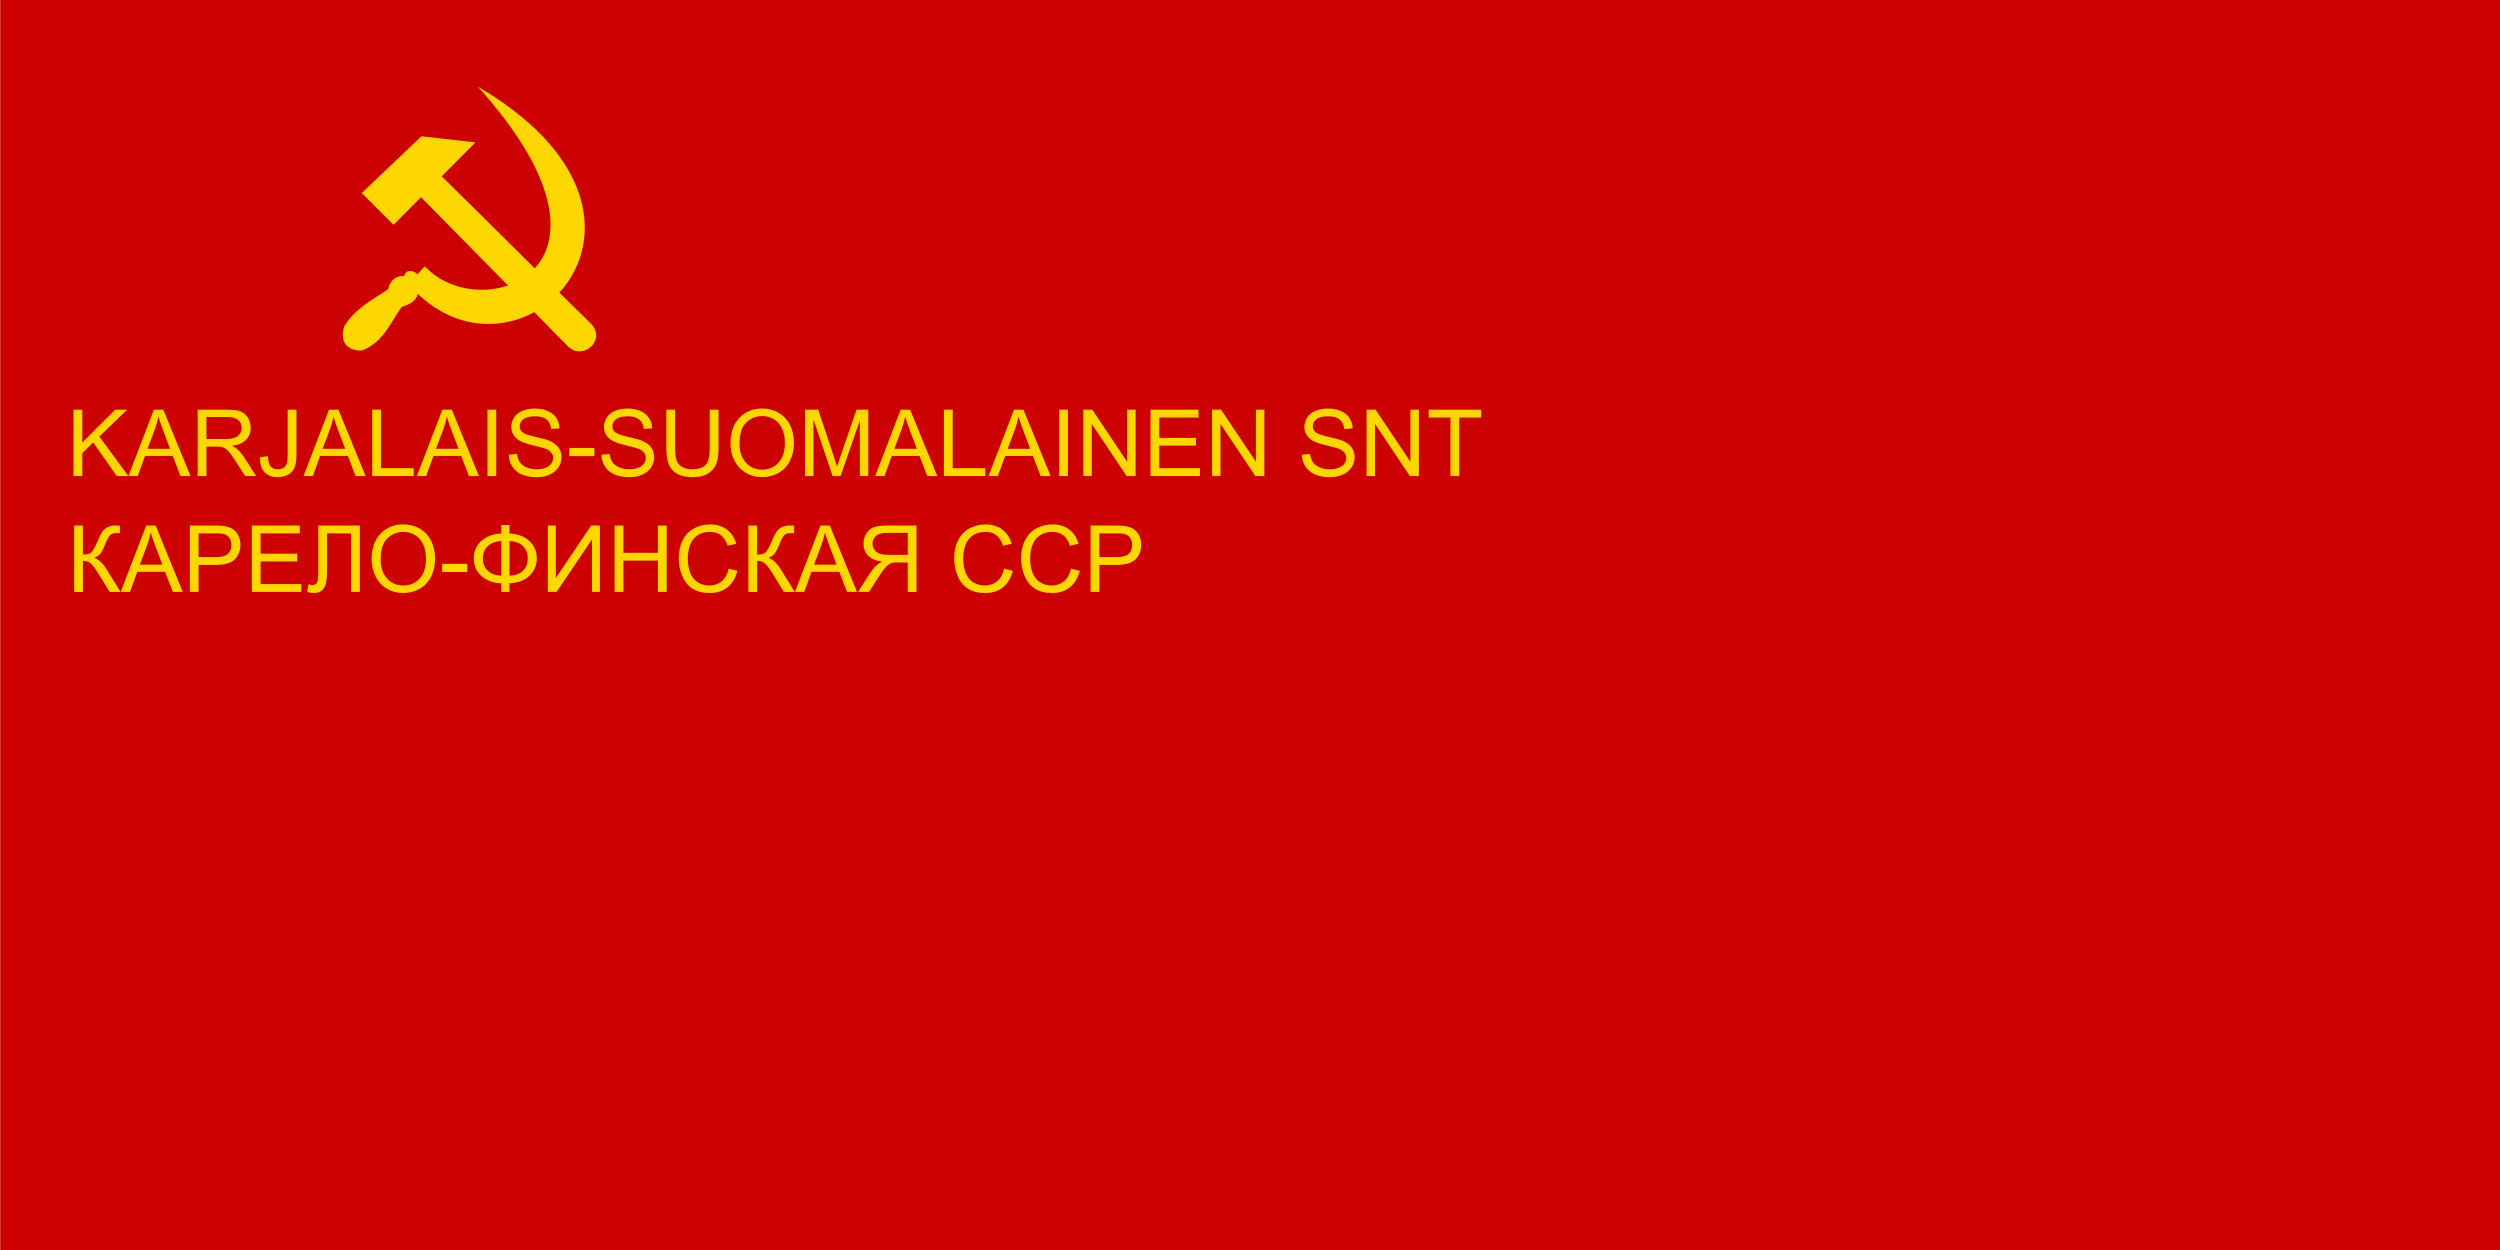 <?xml version="1.0" encoding="UTF-8" standalone="no"?>
<!-- Creator: CorelDRAW -->

<svg
   xmlns:dc="http://purl.org/dc/elements/1.1/"
   xmlns:cc="http://creativecommons.org/ns#"
   xmlns:rdf="http://www.w3.org/1999/02/22-rdf-syntax-ns#"
   xmlns:svg="http://www.w3.org/2000/svg"
   xmlns="http://www.w3.org/2000/svg"
   xmlns:sodipodi="http://sodipodi.sourceforge.net/DTD/sodipodi-0.dtd"
   xmlns:inkscape="http://www.inkscape.org/namespaces/inkscape"
   xml:space="preserve"
   width="600px"
   height="300px"
   style="shape-rendering:geometricPrecision; text-rendering:geometricPrecision; image-rendering:optimizeQuality; fill-rule:evenodd; clip-rule:evenodd"
   viewBox="0 0 600 300"
   sodipodi:role="line"
   sodipodi:version="0.32"
   inkscape:version="0.92.1 r15371"
   sodipodi:docname="2 Flag_of_the_Karelo-Finnish_SSR_(1940-1953).svg"
   inkscape:output_extension="org.inkscape.output.svg.inkscape"
   version="1.0"
   id="svg28"><sodipodi:namedview
     pagecolor="#ffffff"
     bordercolor="#666666"
     borderopacity="1"
     objecttolerance="10"
     gridtolerance="10"
     guidetolerance="10"
     inkscape:pageopacity="0"
     inkscape:pageshadow="2"
     inkscape:window-width="1920"
     inkscape:window-height="1018"
     id="namedview30"
     showgrid="false"
     inkscape:zoom="1.2666667"
     inkscape:cx="187.41997"
     inkscape:cy="62.900604"
     inkscape:window-x="-8"
     inkscape:window-y="-8"
     inkscape:window-maximized="1"
     inkscape:current-layer="svg28" /><defs
     id="defs4"><style
       type="text/css"
       id="style2"><![CDATA[
    .str0 {stroke:black;stroke-width:0.06}
    .fil2 {fill:none}
    .fil0 {fill:#CC0000}
    .fil1 {fill:gold}
    .fil3 {fill:gold;fill-rule:nonzero}
   ]]></style></defs><g
     id="Слой_x0020_1"><sodipodi:namedview
       inkscape:window-height="575"
       inkscape:window-width="901"
       inkscape:pageshadow="2"
       inkscape:pageopacity="0.0"
       guidetolerance="10.0"
       gridtolerance="10.0"
       objecttolerance="10.0"
       borderopacity="1.0"
       bordercolor="#666666"
       pagecolor="#ffffff"
       id="base"
       inkscape:zoom="1.3976939"
       inkscape:cx="269.81998"
       inkscape:cy="134.86501"
       inkscape:window-x="92"
       inkscape:window-y="92"
       inkscape:current-layer="svg1664" /><path
       id="_13967776"
       class="fil0"
       d="M0.051 300c0,-100 0,-200 0,-300 199.886,0 400,0 600,0 0,100 0,200 0,300 -200,0 -400.114,0 -600,0z"
       style="fill:#cd0000;fill-opacity:1" /><path
       class="fil3"
       d="M17.643 114.249l0 -15.923 2.11 0 0 7.897 7.908 -7.897 2.855 0 -6.681 6.451 6.974 9.472 -2.78 0 -5.669 -8.06 -2.606 2.543 0 5.517 -2.11 0zm13.176 0l6.117 -15.923 2.269 0 6.518 15.923 -2.402 0 -1.857 -4.823 -6.659 0 -1.746 4.823 -2.239 0zm4.593 -6.54l5.402 0 -1.665 -4.408c-0.504,-1.338 -0.882,-2.439 -1.127,-3.303 -0.204,1.023 -0.489,2.035 -0.86,3.044l-1.75 4.668zm12.027 6.54l0 -15.923 7.059 0c1.42,0 2.499,0.145 3.236,0.43 0.738,0.285 1.327,0.79 1.772,1.513 0.441,0.727 0.66,1.527 0.66,2.402 0,1.131 -0.363,2.08 -1.097,2.855 -0.73,0.775 -1.861,1.268 -3.389,1.479 0.56,0.267 0.983,0.53 1.272,0.793 0.615,0.564 1.198,1.272 1.75,2.117l2.769 4.334 -2.651 0 -2.106 -3.314c-0.615,-0.953 -1.123,-1.687 -1.524,-2.191 -0.397,-0.508 -0.753,-0.864 -1.068,-1.064 -0.315,-0.204 -0.634,-0.345 -0.96,-0.426 -0.241,-0.048 -0.63,-0.074 -1.175,-0.074l-2.443 0 0 7.07 -2.106 0zm2.106 -8.894l4.53 0c0.96,0 1.717,-0.1 2.258,-0.3 0.545,-0.2 0.957,-0.519 1.238,-0.957 0.282,-0.437 0.423,-0.912 0.423,-1.427 0,-0.753 -0.271,-1.372 -0.819,-1.857 -0.545,-0.486 -1.409,-0.727 -2.591,-0.727l-5.038 0 0 5.268zm12.85 4.375l1.902 -0.26c0.048,1.216 0.278,2.05 0.682,2.499 0.408,0.449 0.968,0.671 1.683,0.671 0.53,0 0.986,-0.119 1.368,-0.363 0.386,-0.241 0.649,-0.571 0.793,-0.986 0.145,-0.419 0.219,-1.083 0.219,-1.995l0 -10.97 2.106 0 0 10.852c0,1.331 -0.16,2.365 -0.482,3.096 -0.323,0.73 -0.834,1.286 -1.531,1.672 -0.701,0.382 -1.52,0.575 -2.462,0.575 -1.398,0 -2.465,-0.4 -3.211,-1.205 -0.742,-0.804 -1.097,-1.998 -1.068,-3.585zm10.447 4.519l6.117 -15.923 2.269 0 6.518 15.923 -2.402 0 -1.857 -4.823 -6.659 0 -1.746 4.823 -2.239 0zm4.593 -6.54l5.402 0 -1.665 -4.408c-0.504,-1.338 -0.882,-2.439 -1.127,-3.303 -0.204,1.023 -0.489,2.035 -0.86,3.044l-1.75 4.668zm11.904 6.54l0 -15.923 2.11 0 0 14.044 7.841 0 0 1.88 -9.951 0zm10.711 0l6.117 -15.923 2.269 0 6.518 15.923 -2.402 0 -1.857 -4.823 -6.659 0 -1.746 4.823 -2.239 0zm4.593 -6.54l5.402 0 -1.665 -4.408c-0.504,-1.338 -0.882,-2.439 -1.127,-3.303 -0.204,1.023 -0.489,2.035 -0.86,3.044l-1.75 4.668zm12.353 6.54l0 -15.923 2.106 0 0 15.923 -2.106 0zm5.105 -5.116l1.987 -0.174c0.093,0.797 0.311,1.45 0.656,1.961 0.345,0.512 0.879,0.923 1.602,1.238 0.723,0.315 1.538,0.471 2.443,0.471 0.805,0 1.513,-0.119 2.128,-0.356 0.615,-0.241 1.075,-0.567 1.375,-0.983 0.3,-0.419 0.452,-0.871 0.452,-1.364 0,-0.5 -0.144,-0.934 -0.437,-1.309 -0.289,-0.374 -0.767,-0.686 -1.431,-0.938 -0.43,-0.167 -1.372,-0.426 -2.836,-0.779 -1.461,-0.352 -2.488,-0.682 -3.074,-0.994 -0.76,-0.397 -1.327,-0.893 -1.702,-1.483 -0.371,-0.59 -0.556,-1.249 -0.556,-1.984 0,-0.801 0.226,-1.553 0.682,-2.25 0.456,-0.701 1.123,-1.231 1.998,-1.594 0.879,-0.36 1.85,-0.541 2.921,-0.541 1.183,0 2.221,0.189 3.125,0.571 0.901,0.378 1.594,0.938 2.08,1.676 0.482,0.738 0.745,1.576 0.782,2.51l-2.021 0.152c-0.111,-1.005 -0.478,-1.768 -1.105,-2.28 -0.626,-0.515 -1.55,-0.771 -2.773,-0.771 -1.275,0 -2.202,0.234 -2.788,0.701 -0.582,0.467 -0.875,1.031 -0.875,1.687 0,0.575 0.208,1.045 0.619,1.413 0.408,0.371 1.464,0.749 3.177,1.134 1.713,0.389 2.888,0.727 3.526,1.016 0.927,0.43 1.613,0.971 2.054,1.624 0.441,0.656 0.66,1.413 0.66,2.265 0,0.849 -0.241,1.646 -0.727,2.395 -0.486,0.749 -1.183,1.331 -2.091,1.75 -0.908,0.415 -1.932,0.623 -3.066,0.623 -1.442,0 -2.651,-0.208 -3.622,-0.63 -0.975,-0.419 -1.739,-1.049 -2.295,-1.895 -0.552,-0.842 -0.845,-1.798 -0.871,-2.862zm14.54 0.337l0 -1.965 6.01 0 0 1.965 -6.01 0zm7.704 -0.337l1.987 -0.174c0.093,0.797 0.311,1.45 0.656,1.961 0.345,0.512 0.879,0.923 1.602,1.238 0.723,0.315 1.538,0.471 2.443,0.471 0.805,0 1.513,-0.119 2.128,-0.356 0.615,-0.241 1.075,-0.567 1.375,-0.983 0.3,-0.419 0.452,-0.871 0.452,-1.364 0,-0.5 -0.144,-0.934 -0.437,-1.309 -0.289,-0.374 -0.767,-0.686 -1.431,-0.938 -0.43,-0.167 -1.372,-0.426 -2.836,-0.779 -1.461,-0.352 -2.488,-0.682 -3.074,-0.994 -0.76,-0.397 -1.327,-0.893 -1.702,-1.483 -0.371,-0.59 -0.556,-1.249 -0.556,-1.984 0,-0.801 0.226,-1.553 0.682,-2.25 0.456,-0.701 1.123,-1.231 1.998,-1.594 0.879,-0.36 1.85,-0.541 2.921,-0.541 1.183,0 2.221,0.189 3.125,0.571 0.901,0.378 1.594,0.938 2.08,1.676 0.482,0.738 0.745,1.576 0.782,2.51l-2.021 0.152c-0.111,-1.005 -0.478,-1.768 -1.105,-2.28 -0.626,-0.515 -1.55,-0.771 -2.773,-0.771 -1.275,0 -2.202,0.234 -2.788,0.701 -0.582,0.467 -0.875,1.031 -0.875,1.687 0,0.575 0.208,1.045 0.619,1.413 0.408,0.371 1.464,0.749 3.177,1.134 1.713,0.389 2.888,0.727 3.526,1.016 0.927,0.43 1.613,0.971 2.054,1.624 0.441,0.656 0.66,1.413 0.66,2.265 0,0.849 -0.241,1.646 -0.727,2.395 -0.486,0.749 -1.183,1.331 -2.091,1.75 -0.908,0.415 -1.932,0.623 -3.066,0.623 -1.442,0 -2.651,-0.208 -3.622,-0.63 -0.975,-0.419 -1.739,-1.049 -2.295,-1.895 -0.552,-0.842 -0.845,-1.798 -0.871,-2.862zm26 -10.807l2.11 0 0 9.202c0,1.598 -0.182,2.869 -0.545,3.811 -0.363,0.942 -1.016,1.705 -1.961,2.295 -0.945,0.593 -2.184,0.886 -3.719,0.886 -1.49,0 -2.714,-0.256 -3.659,-0.771 -0.949,-0.512 -1.628,-1.257 -2.032,-2.232 -0.408,-0.975 -0.608,-2.302 -0.608,-3.989l0 -9.202 2.106 0 0 9.191c0,1.383 0.13,2.402 0.386,3.055 0.256,0.656 0.701,1.16 1.323,1.516 0.627,0.356 1.394,0.534 2.299,0.534 1.55,0 2.655,-0.352 3.314,-1.057 0.656,-0.701 0.986,-2.05 0.986,-4.048l0 -9.191zm4.975 8.167c0,-2.643 0.708,-4.712 2.128,-6.206 1.42,-1.494 3.251,-2.243 5.498,-2.243 1.468,0 2.795,0.352 3.974,1.053 1.179,0.704 2.08,1.683 2.699,2.94 0.619,1.253 0.927,2.68 0.927,4.271 0,1.617 -0.323,3.062 -0.975,4.334 -0.652,1.275 -1.576,2.239 -2.769,2.896 -1.198,0.656 -2.484,0.982 -3.867,0.982 -1.502,0 -2.84,-0.36 -4.019,-1.086 -1.183,-0.723 -2.076,-1.713 -2.684,-2.966 -0.608,-1.249 -0.912,-2.577 -0.912,-3.974zm2.173 0.033c0,1.92 0.515,3.429 1.546,4.534 1.034,1.105 2.328,1.657 3.885,1.657 1.587,0 2.892,-0.556 3.915,-1.672 1.023,-1.116 1.539,-2.699 1.539,-4.749 0,-1.294 -0.222,-2.425 -0.66,-3.392 -0.438,-0.968 -1.079,-1.717 -1.92,-2.25 -0.845,-0.53 -1.791,-0.797 -2.84,-0.797 -1.494,0 -2.777,0.512 -3.852,1.538 -1.075,1.023 -1.613,2.736 -1.613,5.131zm15.704 7.723l0 -15.923 3.174 0 3.767 11.274c0.348,1.049 0.604,1.835 0.76,2.358 0.182,-0.578 0.463,-1.431 0.849,-2.554l3.811 -11.078 2.836 0 0 15.923 -2.032 0 0 -13.328 -4.627 13.328 -1.902 0 -4.605 -13.554 0 13.554 -2.032 0zm16.846 0l6.117 -15.923 2.269 0 6.518 15.923 -2.402 0 -1.857 -4.823 -6.659 0 -1.746 4.823 -2.239 0zm4.593 -6.54l5.402 0 -1.665 -4.408c-0.504,-1.338 -0.882,-2.439 -1.127,-3.303 -0.204,1.023 -0.489,2.035 -0.86,3.044l-1.75 4.668zm11.904 6.54l0 -15.923 2.11 0 0 14.044 7.841 0 0 1.88 -9.951 0zm10.711 0l6.117 -15.923 2.269 0 6.518 15.923 -2.402 0 -1.857 -4.823 -6.659 0 -1.746 4.823 -2.239 0zm4.593 -6.54l5.402 0 -1.665 -4.408c-0.504,-1.338 -0.882,-2.439 -1.127,-3.303 -0.204,1.023 -0.489,2.035 -0.86,3.044l-1.75 4.668zm12.353 6.54l0 -15.923 2.106 0 0 15.923 -2.106 0zm5.798 0l0 -15.923 2.161 0 8.364 12.501 0 -12.501 2.021 0 0 15.923 -2.161 0 -8.364 -12.512 0 12.512 -2.021 0zm16.131 0l0 -15.923 11.511 0 0 1.88 -9.406 0 0 4.875 8.809 0 0 1.869 -8.809 0 0 5.42 9.776 0 0 1.88 -11.882 0zm14.77 0l0 -15.923 2.161 0 8.364 12.501 0 -12.501 2.021 0 0 15.923 -2.161 0 -8.364 -12.512 0 12.512 -2.021 0zm21.551 -5.116l1.987 -0.174c0.093,0.797 0.311,1.45 0.656,1.961 0.345,0.512 0.879,0.923 1.602,1.238 0.723,0.315 1.538,0.471 2.443,0.471 0.805,0 1.513,-0.119 2.128,-0.356 0.615,-0.241 1.075,-0.567 1.375,-0.983 0.3,-0.419 0.452,-0.871 0.452,-1.364 0,-0.5 -0.144,-0.934 -0.437,-1.309 -0.289,-0.374 -0.767,-0.686 -1.431,-0.938 -0.43,-0.167 -1.372,-0.426 -2.836,-0.779 -1.461,-0.352 -2.488,-0.682 -3.074,-0.994 -0.76,-0.397 -1.327,-0.893 -1.702,-1.483 -0.371,-0.59 -0.556,-1.249 -0.556,-1.984 0,-0.801 0.226,-1.553 0.682,-2.25 0.456,-0.701 1.123,-1.231 1.998,-1.594 0.879,-0.36 1.85,-0.541 2.921,-0.541 1.183,0 2.221,0.189 3.125,0.571 0.901,0.378 1.594,0.938 2.08,1.676 0.482,0.738 0.745,1.576 0.782,2.51l-2.021 0.152c-0.111,-1.005 -0.478,-1.768 -1.105,-2.28 -0.626,-0.515 -1.55,-0.771 -2.773,-0.771 -1.275,0 -2.202,0.234 -2.788,0.701 -0.582,0.467 -0.875,1.031 -0.875,1.687 0,0.575 0.208,1.045 0.619,1.413 0.408,0.371 1.464,0.749 3.177,1.134 1.713,0.389 2.888,0.727 3.526,1.016 0.927,0.43 1.613,0.971 2.054,1.624 0.441,0.656 0.66,1.413 0.66,2.265 0,0.849 -0.241,1.646 -0.727,2.395 -0.486,0.749 -1.183,1.331 -2.091,1.75 -0.908,0.415 -1.932,0.623 -3.066,0.623 -1.442,0 -2.651,-0.208 -3.622,-0.63 -0.975,-0.419 -1.739,-1.049 -2.295,-1.895 -0.552,-0.842 -0.845,-1.798 -0.871,-2.862zm15.53 5.116l0 -15.923 2.161 0 8.364 12.501 0 -12.501 2.021 0 0 15.923 -2.161 0 -8.364 -12.512 0 12.512 -2.021 0zm20.139 0l0 -14.044 -5.246 0 0 -1.88 12.62 0 0 1.88 -5.268 0 0 14.044 -2.106 0z"
       id="path15" /><polygon
       class="fil3"
       points="106.122,137.276 106.122,135.311 112.131,135.311 112.131,137.276 "
       id="polygon17" /><path
       class="fil3"
       d="M17.796 126.131l2.106 0 0 6.974c0.964,0 1.639,-0.185 2.032,-0.56 0.389,-0.374 0.89,-1.268 1.498,-2.688 0.441,-1.042 0.804,-1.78 1.094,-2.21 0.285,-0.43 0.693,-0.793 1.22,-1.086 0.53,-0.293 1.112,-0.441 1.75,-0.441 0.812,0 1.238,0.007 1.283,0.022l0 1.824c-0.074,0 -0.215,-0.004 -0.426,-0.011 -0.23,-0.007 -0.371,-0.011 -0.423,-0.011 -0.675,0 -1.171,0.163 -1.498,0.489 -0.334,0.326 -0.716,1.023 -1.142,2.087 -0.534,1.346 -0.986,2.195 -1.357,2.547 -0.371,0.348 -0.812,0.63 -1.323,0.842 1.027,0.282 2.039,1.231 3.04,2.844l3.281 5.302 -2.617 0 -2.662 -4.323c-0.73,-1.194 -1.346,-2.013 -1.835,-2.462 -0.493,-0.445 -1.131,-0.667 -1.913,-0.667l0 7.452 -2.106 0 0 -15.923zm11.174 15.923l6.117 -15.923 2.269 0 6.518 15.923 -2.402 0 -1.857 -4.823 -6.659 0 -1.746 4.823 -2.239 0zm4.593 -6.54l5.402 0 -1.665 -4.408c-0.504,-1.338 -0.882,-2.439 -1.127,-3.303 -0.204,1.023 -0.489,2.035 -0.86,3.044l-1.75 4.668zm11.993 6.54l0 -15.923 6.006 0c1.057,0 1.865,0.052 2.421,0.152 0.782,0.13 1.438,0.378 1.969,0.745 0.526,0.363 0.953,0.879 1.275,1.535 0.323,0.66 0.482,1.383 0.482,2.172 0,1.353 -0.43,2.502 -1.29,3.441 -0.864,0.934 -2.421,1.405 -4.671,1.405l-4.086 0 0 6.473 -2.106 0zm2.106 -8.353l4.119 0c1.361,0 2.328,-0.252 2.899,-0.76 0.571,-0.508 0.856,-1.22 0.856,-2.139 0,-0.667 -0.167,-1.238 -0.504,-1.713 -0.337,-0.474 -0.778,-0.786 -1.331,-0.938 -0.356,-0.093 -1.008,-0.141 -1.965,-0.141l-4.074 0 0 5.691zm12.776 8.353l0 -15.923 11.511 0 0 1.88 -9.406 0 0 4.875 8.809 0 0 1.869 -8.809 0 0 5.42 9.776 0 0 1.88 -11.882 0zm15.953 -15.923l9.973 0 0 15.923 -2.11 0 0 -14.044 -5.754 0 0 8.201c0,1.665 -0.078,2.884 -0.234,3.659 -0.156,0.775 -0.486,1.379 -0.983,1.809 -0.5,0.43 -1.134,0.645 -1.902,0.645 -0.463,0 -1.02,-0.085 -1.672,-0.26l0.356 -1.869c0.348,0.145 0.645,0.219 0.893,0.219 0.478,0 0.834,-0.182 1.075,-0.537 0.237,-0.36 0.356,-1.205 0.356,-2.536l0 -11.211zm12.798 8.167c0,-2.643 0.708,-4.712 2.128,-6.206 1.42,-1.494 3.251,-2.243 5.498,-2.243 1.468,0 2.795,0.352 3.974,1.053 1.179,0.704 2.08,1.683 2.699,2.94 0.619,1.253 0.927,2.68 0.927,4.271 0,1.617 -0.323,3.062 -0.975,4.334 -0.652,1.275 -1.576,2.239 -2.769,2.896 -1.198,0.656 -2.484,0.982 -3.867,0.982 -1.502,0 -2.84,-0.36 -4.019,-1.086 -1.183,-0.723 -2.076,-1.713 -2.684,-2.966 -0.608,-1.249 -0.912,-2.577 -0.912,-3.974zm2.173 0.033c0,1.92 0.515,3.429 1.546,4.534 1.034,1.105 2.328,1.657 3.885,1.657 1.587,0 2.892,-0.556 3.915,-1.672 1.023,-1.116 1.539,-2.699 1.539,-4.749 0,-1.294 -0.222,-2.425 -0.66,-3.392 -0.438,-0.968 -1.079,-1.717 -1.92,-2.25 -0.845,-0.53 -1.791,-0.797 -2.84,-0.797 -1.494,0 -2.777,0.512 -3.852,1.538 -1.075,1.023 -1.613,2.736 -1.613,5.131z"
       id="path19"
       style="" /><path
       class="fil3"
       d="M120.298 128.044l0 -2.043 1.976 0 0 2.043c2.028,0.108 3.626,0.719 4.801,1.828 1.172,1.112 1.757,2.495 1.757,4.145 0,1.616 -0.567,2.988 -1.706,4.115 -1.134,1.131 -2.755,1.754 -4.853,1.869l0 2.054 -1.976 0 0 -2.054c-1.883,-0.07 -3.452,-0.645 -4.705,-1.72 -1.253,-1.075 -1.88,-2.495 -1.88,-4.263 0,-1.772 0.626,-3.192 1.876,-4.256 1.249,-1.068 2.818,-1.639 4.708,-1.717zm1.976 1.802l0 8.342c1.361,-0.067 2.432,-0.46 3.214,-1.183 0.782,-0.727 1.171,-1.72 1.171,-2.988 0,-1.246 -0.382,-2.232 -1.149,-2.958 -0.767,-0.73 -1.846,-1.131 -3.236,-1.212zm-1.976 0.011c-1.312,0.059 -2.373,0.445 -3.185,1.16 -0.812,0.719 -1.216,1.716 -1.216,2.999 0,1.268 0.4,2.261 1.201,2.988 0.801,0.723 1.865,1.112 3.2,1.172l0 -8.319zm11.189 -3.726l1.909 0 0 12.609 8.471 -12.609 2.121 0 0 15.923 -1.913 0 0 -12.579 -8.482 12.579 -2.106 0 0 -15.923zm16.02 15.923l0 -15.923 2.11 0 0 6.54 8.275 0 0 -6.54 2.11 0 0 15.923 -2.11 0 0 -7.504 -8.275 0 0 7.504 -2.11 0zm27.361 -5.583l2.11 0.534c-0.441,1.728 -1.238,3.047 -2.384,3.959 -1.149,0.908 -2.551,1.361 -4.212,1.361 -1.716,0 -3.111,-0.348 -4.186,-1.045 -1.075,-0.701 -1.895,-1.713 -2.454,-3.036 -0.56,-1.327 -0.842,-2.751 -0.842,-4.271 0,-1.657 0.315,-3.103 0.949,-4.338 0.634,-1.235 1.535,-2.172 2.706,-2.814 1.168,-0.641 2.454,-0.96 3.859,-0.96 1.594,0 2.933,0.404 4.019,1.216 1.086,0.812 1.843,1.95 2.269,3.422l-2.072 0.489c-0.371,-1.16 -0.905,-2.002 -1.609,-2.532 -0.701,-0.53 -1.583,-0.793 -2.651,-0.793 -1.223,0 -2.243,0.293 -3.066,0.879 -0.823,0.59 -1.401,1.375 -1.731,2.365 -0.334,0.986 -0.5,2.006 -0.5,3.055 0,1.357 0.197,2.536 0.59,3.548 0.397,1.008 1.008,1.765 1.843,2.265 0.834,0.5 1.735,0.749 2.706,0.749 1.179,0 2.176,-0.341 2.996,-1.02 0.819,-0.682 1.372,-1.694 1.661,-3.033zm4.738 -10.34l2.106 0 0 6.974c0.964,0 1.639,-0.185 2.032,-0.56 0.389,-0.374 0.89,-1.268 1.498,-2.688 0.441,-1.042 0.804,-1.78 1.094,-2.21 0.285,-0.43 0.693,-0.793 1.22,-1.086 0.53,-0.293 1.112,-0.441 1.75,-0.441 0.812,0 1.238,0.007 1.283,0.022l0 1.824c-0.074,0 -0.215,-0.004 -0.426,-0.011 -0.23,-0.007 -0.371,-0.011 -0.423,-0.011 -0.675,0 -1.171,0.163 -1.498,0.489 -0.334,0.326 -0.716,1.023 -1.142,2.087 -0.534,1.346 -0.986,2.195 -1.357,2.547 -0.371,0.348 -0.812,0.63 -1.323,0.842 1.027,0.282 2.039,1.231 3.04,2.844l3.281 5.302 -2.617 0 -2.662 -4.323c-0.73,-1.194 -1.346,-2.013 -1.835,-2.462 -0.493,-0.445 -1.131,-0.667 -1.913,-0.667l0 7.452 -2.106 0 0 -15.923zm11.174 15.923l6.117 -15.923 2.269 0 6.518 15.923 -2.402 0 -1.857 -4.823 -6.659 0 -1.746 4.823 -2.239 0zm4.593 -6.54l5.402 0 -1.665 -4.408c-0.504,-1.338 -0.882,-2.439 -1.127,-3.303 -0.204,1.023 -0.489,2.035 -0.86,3.044l-1.75 4.668zm24.591 6.54l0 -15.923 -7.059 0c-1.42,0 -2.499,0.145 -3.237,0.43 -0.738,0.285 -1.327,0.79 -1.772,1.513 -0.441,0.727 -0.66,1.527 -0.66,2.402 0,1.131 0.363,2.08 1.097,2.855 0.73,0.775 1.861,1.268 3.389,1.479 -0.56,0.267 -0.982,0.53 -1.272,0.793 -0.615,0.564 -1.198,1.272 -1.75,2.117l-2.769 4.334 2.651 0 2.106 -3.314c0.615,-0.953 1.123,-1.687 1.524,-2.191 0.397,-0.508 0.753,-0.864 1.068,-1.064 0.315,-0.204 0.634,-0.345 0.96,-0.426 0.241,-0.048 0.63,-0.074 1.175,-0.074l2.443 0 0 7.07 2.106 0zm-2.106 -8.894l-4.53 0c-0.96,0 -1.716,-0.1 -2.258,-0.3 -0.545,-0.2 -0.957,-0.519 -1.238,-0.957 -0.282,-0.437 -0.423,-0.912 -0.423,-1.427 0,-0.753 0.271,-1.372 0.819,-1.857 0.545,-0.486 1.409,-0.727 2.591,-0.727l5.038 0 0 5.268z"
       id="path21" /><path
       class="fil3"
       d="M240.97 136.471l2.11 0.534c-0.441,1.728 -1.238,3.047 -2.384,3.959 -1.149,0.908 -2.551,1.361 -4.212,1.361 -1.716,0 -3.111,-0.348 -4.186,-1.045 -1.075,-0.701 -1.895,-1.713 -2.454,-3.036 -0.56,-1.327 -0.842,-2.751 -0.842,-4.271 0,-1.657 0.315,-3.103 0.949,-4.338 0.634,-1.235 1.535,-2.172 2.706,-2.814 1.168,-0.641 2.454,-0.96 3.859,-0.96 1.594,0 2.933,0.404 4.019,1.216 1.086,0.812 1.843,1.95 2.269,3.422l-2.072 0.489c-0.371,-1.16 -0.905,-2.002 -1.609,-2.532 -0.701,-0.53 -1.583,-0.793 -2.651,-0.793 -1.223,0 -2.243,0.293 -3.066,0.879 -0.823,0.59 -1.401,1.375 -1.731,2.365 -0.334,0.986 -0.5,2.006 -0.5,3.055 0,1.357 0.197,2.536 0.59,3.548 0.397,1.008 1.008,1.765 1.843,2.265 0.834,0.5 1.735,0.749 2.706,0.749 1.179,0 2.176,-0.341 2.996,-1.02 0.819,-0.682 1.372,-1.694 1.661,-3.033zm16.064 0l2.11 0.534c-0.441,1.728 -1.238,3.047 -2.384,3.959 -1.149,0.908 -2.551,1.361 -4.212,1.361 -1.716,0 -3.111,-0.348 -4.186,-1.045 -1.075,-0.701 -1.895,-1.713 -2.454,-3.036 -0.56,-1.327 -0.842,-2.751 -0.842,-4.271 0,-1.657 0.315,-3.103 0.949,-4.338 0.634,-1.235 1.535,-2.172 2.706,-2.814 1.168,-0.641 2.454,-0.96 3.859,-0.96 1.594,0 2.933,0.404 4.019,1.216 1.086,0.812 1.843,1.95 2.269,3.422l-2.072 0.489c-0.371,-1.16 -0.905,-2.002 -1.609,-2.532 -0.701,-0.53 -1.583,-0.793 -2.651,-0.793 -1.223,0 -2.243,0.293 -3.066,0.879 -0.823,0.59 -1.401,1.375 -1.731,2.365 -0.334,0.986 -0.5,2.006 -0.5,3.055 0,1.357 0.197,2.536 0.59,3.548 0.397,1.008 1.008,1.765 1.843,2.265 0.834,0.5 1.735,0.749 2.706,0.749 1.179,0 2.176,-0.341 2.996,-1.02 0.819,-0.682 1.372,-1.694 1.661,-3.033zm4.705 5.583l0 -15.923 6.006 0c1.057,0 1.865,0.052 2.421,0.152 0.782,0.13 1.438,0.378 1.969,0.745 0.526,0.363 0.953,0.879 1.275,1.535 0.323,0.66 0.482,1.383 0.482,2.172 0,1.353 -0.43,2.502 -1.29,3.441 -0.864,0.934 -2.421,1.405 -4.671,1.405l-4.086 0 0 6.473 -2.106 0zm2.106 -8.353l4.119 0c1.361,0 2.328,-0.252 2.899,-0.76 0.571,-0.508 0.856,-1.22 0.856,-2.139 0,-0.667 -0.167,-1.238 -0.504,-1.713 -0.337,-0.474 -0.778,-0.786 -1.331,-0.938 -0.356,-0.093 -1.008,-0.141 -1.965,-0.141l-4.074 0 0 5.691z"
       id="path23" /></g><g
     id="Layer_x0020_1"></g><g
     id="g3019"
     transform="matrix(0.152,0,0,0.152,91.124,-17.465)"><path
       id="hammer_head"
       sodipodi:nodetypes="ccccccccc"
       inkscape:connector-curvature="0"
       d="m 65.776,330.076 -94.089,89.617 50.179,50.18 43.332,-43.619 c 84.5,85.767 150.182,152.452 231.781,235.264 22.589,23.422 61.927,-8.428 36.737,-35.471 C 247.501,542.031 187.75,481.391 97.932,393.307 l 53.253,-53.569 z"
       style="fill:#ffd700" /><g
       id="g3852"
       transform="matrix(0.833,0,0,0.833,89.123,-182.301)"><path
         id="sickle_handle"
         sodipodi:nodetypes="cccccccccccc"
         inkscape:connector-curvature="0"
         d="m -31.822,916.522 c 201.995,187.392 529.331,-150.508 111,-395.382 v 0 c 311.317,345.874 12.445,451.904 -95.775,345.201 l -5.448,-4.498 c -4.416,4.962 -8.846,9.911 -13.259,14.878 -8.385,-7.913 -21.407,-10.242 -25.413,3.293 -16.474,-1.141 -26.141,7.988 -30.457,25.09 -30.644,20.301 -63.817,38.113 -82.882,69.992 -10.9,33.72 10.657,48.387 35.04,45.595 39.969,-16.604 52.321,-52.494 73.713,-82.104 15.12,-4.817 27.928,-11.287 30.276,-25.054"
         style="fill:#ffd700" /></g></g></svg>